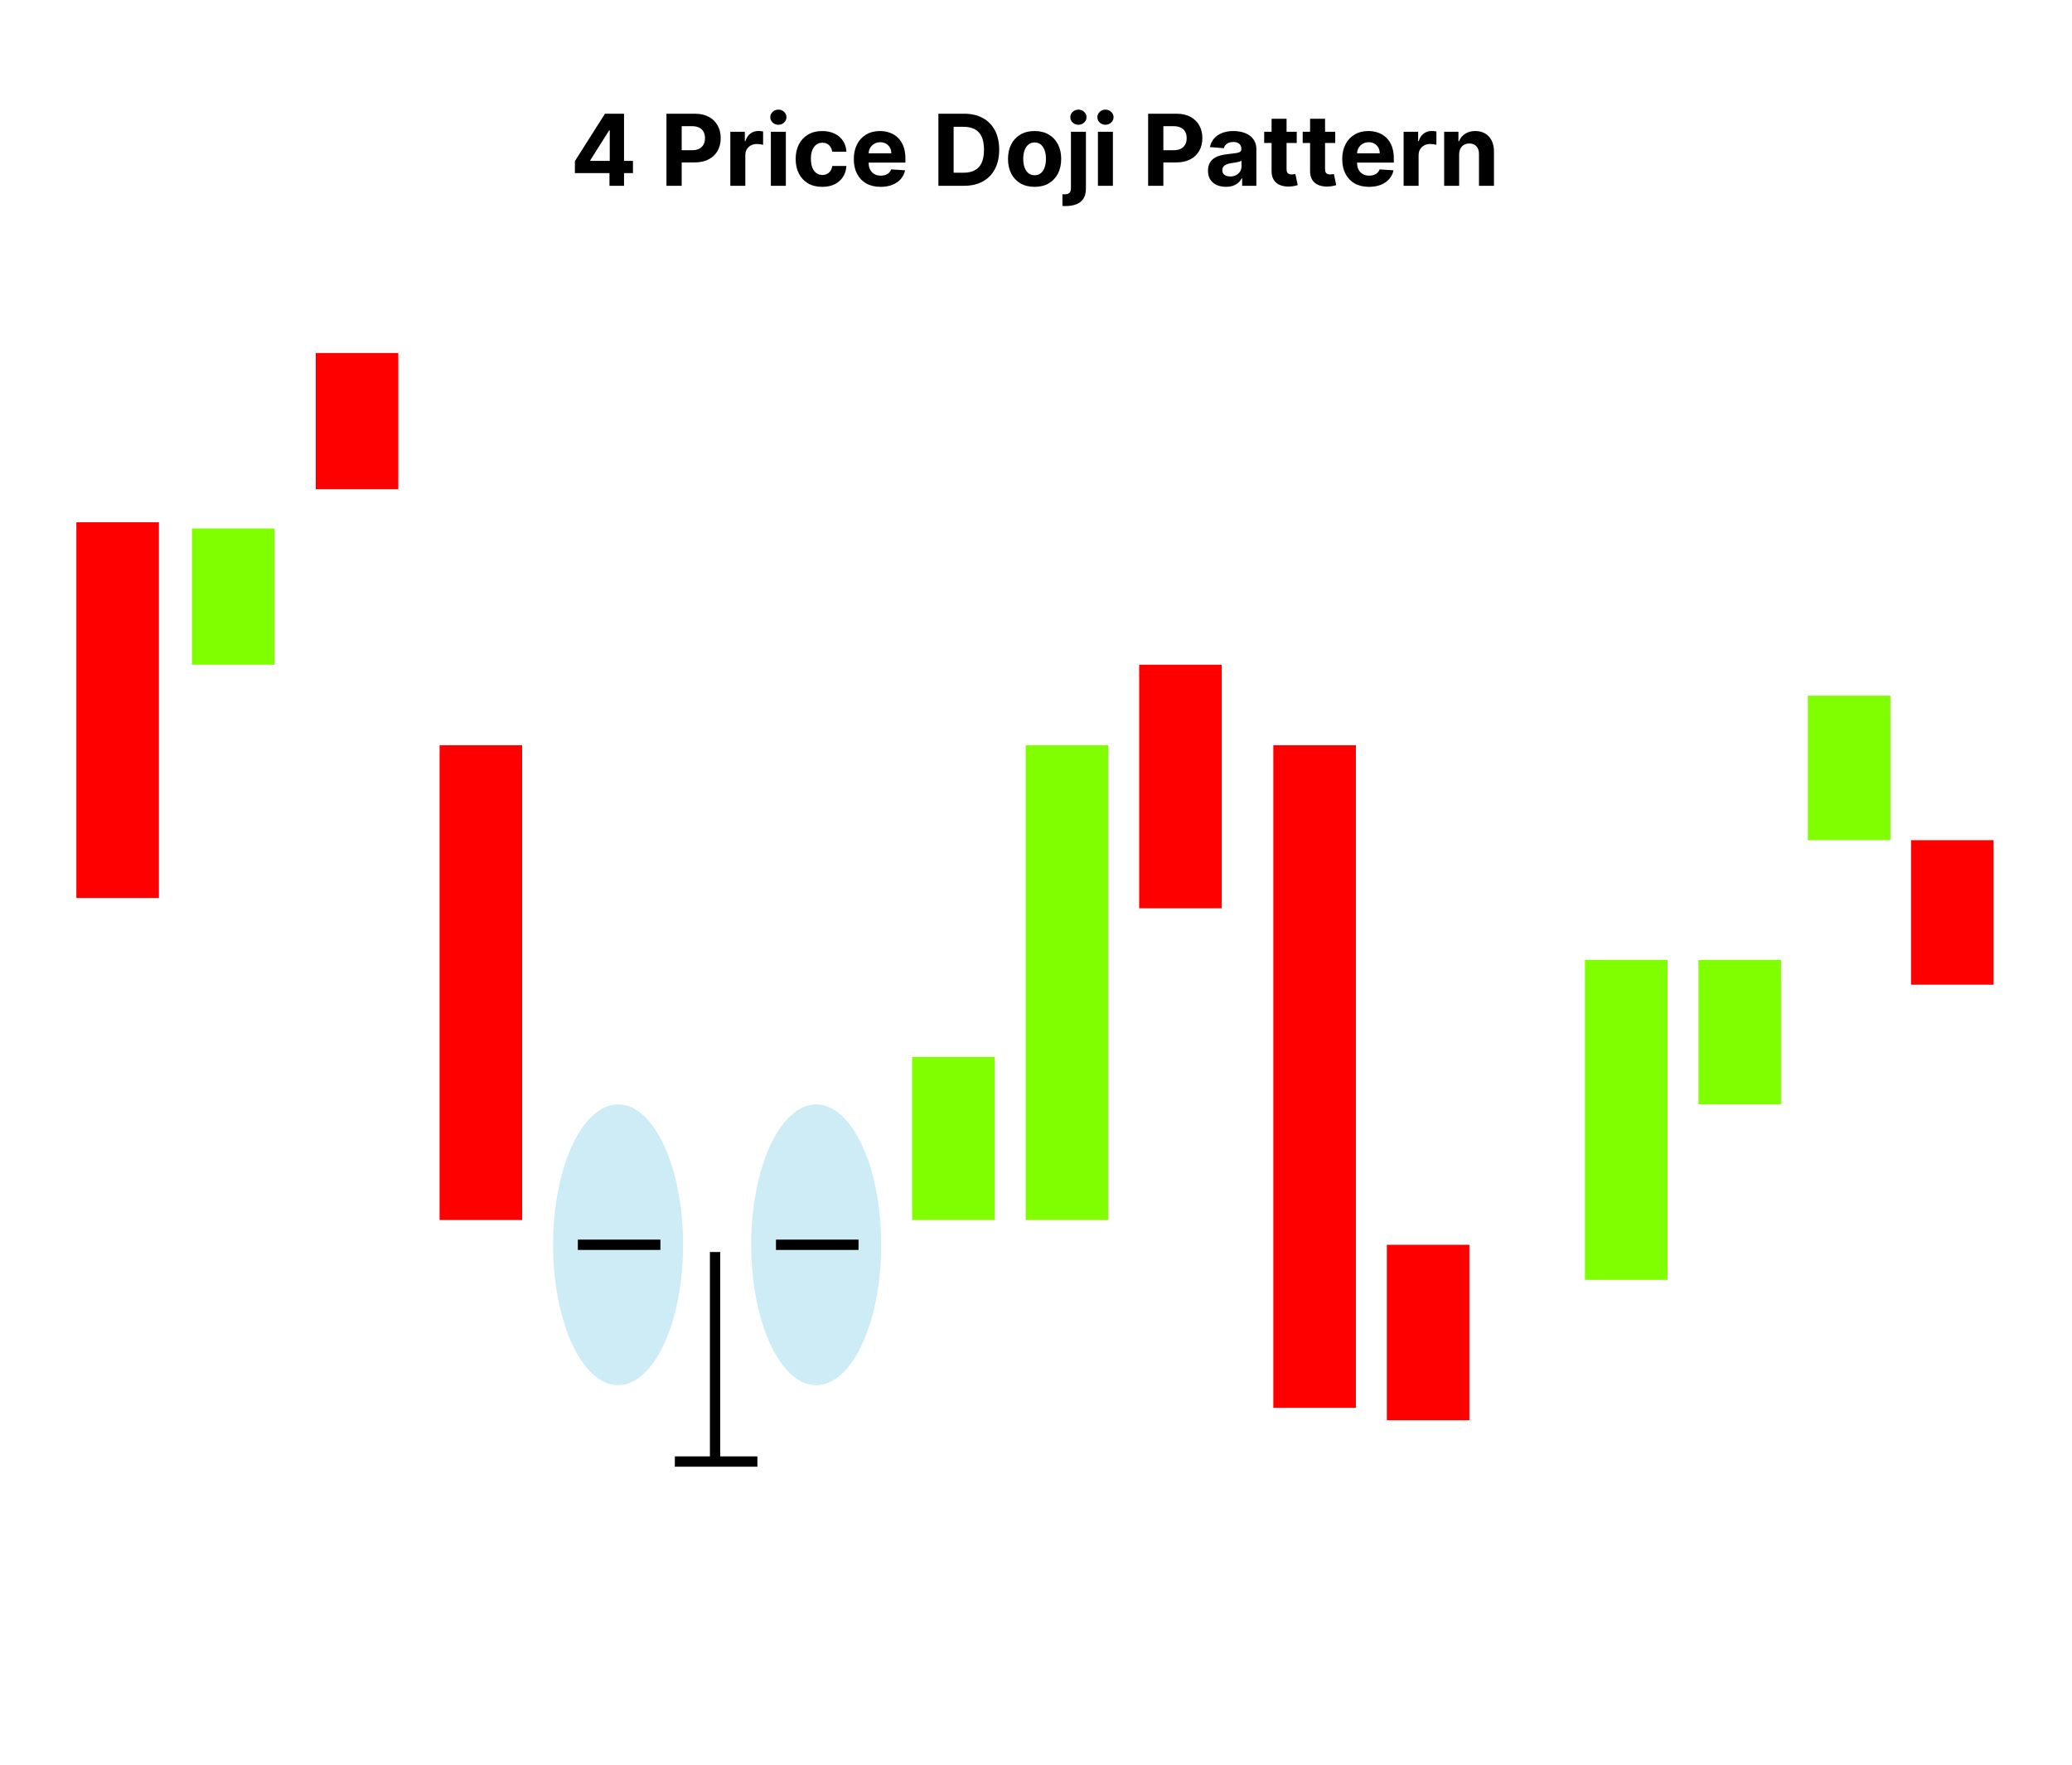 <?xml version="1.0" encoding="UTF-8"?> <svg xmlns="http://www.w3.org/2000/svg" width="1004" height="855" viewBox="0 0 1004 855" fill="none"><path d="M278.567 83.864V78.051L293.141 55.091H298.152V63.136H295.186L285.999 77.676V77.949H306.709V83.864H278.567ZM295.322 90V82.091L295.459 79.517V55.091H302.379V90H295.322ZM322.94 90V55.091H336.713C339.361 55.091 341.616 55.597 343.48 56.608C345.344 57.608 346.764 59 347.741 60.784C348.73 62.557 349.224 64.602 349.224 66.921C349.224 69.239 348.724 71.284 347.724 73.057C346.724 74.829 345.276 76.21 343.378 77.199C341.491 78.188 339.207 78.682 336.526 78.682H327.747V72.767H335.332C336.753 72.767 337.923 72.523 338.844 72.034C339.776 71.534 340.469 70.847 340.923 69.972C341.389 69.085 341.622 68.068 341.622 66.921C341.622 65.761 341.389 64.75 340.923 63.886C340.469 63.011 339.776 62.335 338.844 61.858C337.912 61.369 336.73 61.125 335.298 61.125H330.321V90H322.94ZM353.882 90V63.818H360.922V68.386H361.195C361.672 66.761 362.473 65.534 363.598 64.704C364.723 63.864 366.018 63.443 367.484 63.443C367.848 63.443 368.24 63.466 368.661 63.511C369.081 63.557 369.45 63.619 369.768 63.699V70.142C369.428 70.04 368.956 69.949 368.354 69.869C367.751 69.79 367.2 69.75 366.7 69.75C365.632 69.75 364.678 69.983 363.837 70.449C363.007 70.903 362.348 71.54 361.859 72.358C361.382 73.176 361.143 74.119 361.143 75.188V90H353.882ZM373.523 90V63.818H380.784V90H373.523ZM377.17 60.443C376.091 60.443 375.165 60.085 374.392 59.369C373.631 58.642 373.25 57.773 373.25 56.761C373.25 55.761 373.631 54.903 374.392 54.188C375.165 53.46 376.091 53.097 377.17 53.097C378.25 53.097 379.17 53.46 379.932 54.188C380.705 54.903 381.091 55.761 381.091 56.761C381.091 57.773 380.705 58.642 379.932 59.369C379.17 60.085 378.25 60.443 377.17 60.443ZM398.43 90.511C395.749 90.511 393.442 89.943 391.51 88.807C389.589 87.659 388.112 86.068 387.078 84.034C386.055 82 385.544 79.659 385.544 77.011C385.544 74.329 386.061 71.977 387.095 69.954C388.141 67.921 389.624 66.335 391.544 65.199C393.464 64.051 395.749 63.477 398.396 63.477C400.68 63.477 402.68 63.892 404.396 64.722C406.112 65.551 407.47 66.716 408.47 68.216C409.47 69.716 410.021 71.477 410.124 73.5H403.271C403.078 72.193 402.567 71.142 401.737 70.347C400.919 69.54 399.845 69.136 398.516 69.136C397.391 69.136 396.408 69.443 395.567 70.057C394.737 70.659 394.089 71.54 393.624 72.699C393.158 73.858 392.925 75.261 392.925 76.909C392.925 78.579 393.152 80 393.607 81.171C394.072 82.341 394.726 83.233 395.567 83.847C396.408 84.46 397.391 84.767 398.516 84.767C399.345 84.767 400.089 84.597 400.749 84.256C401.419 83.915 401.97 83.421 402.402 82.773C402.845 82.114 403.135 81.324 403.271 80.403H410.124C410.01 82.403 409.464 84.165 408.487 85.688C407.521 87.199 406.186 88.381 404.482 89.233C402.777 90.085 400.76 90.511 398.43 90.511ZM426.705 90.511C424.011 90.511 421.693 89.966 419.75 88.875C417.818 87.773 416.33 86.216 415.284 84.204C414.239 82.182 413.716 79.79 413.716 77.028C413.716 74.335 414.239 71.972 415.284 69.938C416.33 67.903 417.801 66.318 419.699 65.182C421.608 64.046 423.847 63.477 426.415 63.477C428.142 63.477 429.75 63.756 431.239 64.312C432.739 64.858 434.045 65.682 435.159 66.784C436.284 67.886 437.159 69.273 437.784 70.943C438.409 72.602 438.722 74.546 438.722 76.773V78.767H416.614V74.267H431.886C431.886 73.222 431.659 72.296 431.205 71.489C430.75 70.682 430.119 70.051 429.312 69.597C428.517 69.131 427.591 68.898 426.534 68.898C425.432 68.898 424.455 69.153 423.602 69.665C422.761 70.165 422.102 70.841 421.625 71.693C421.148 72.534 420.903 73.472 420.892 74.506V78.784C420.892 80.079 421.131 81.199 421.608 82.142C422.097 83.085 422.784 83.812 423.67 84.324C424.557 84.835 425.608 85.091 426.824 85.091C427.631 85.091 428.369 84.977 429.04 84.75C429.71 84.523 430.284 84.182 430.761 83.727C431.239 83.273 431.602 82.716 431.852 82.057L438.568 82.5C438.227 84.114 437.528 85.523 436.472 86.727C435.426 87.921 434.074 88.852 432.415 89.523C430.767 90.182 428.864 90.511 426.705 90.511ZM467.081 90H454.706V55.091H467.183C470.695 55.091 473.717 55.79 476.251 57.188C478.786 58.574 480.734 60.568 482.098 63.17C483.473 65.773 484.161 68.886 484.161 72.511C484.161 76.148 483.473 79.273 482.098 81.886C480.734 84.5 478.774 86.506 476.217 87.903C473.672 89.301 470.626 90 467.081 90ZM462.087 83.676H466.774C468.956 83.676 470.791 83.29 472.28 82.517C473.78 81.733 474.905 80.523 475.655 78.886C476.416 77.239 476.797 75.114 476.797 72.511C476.797 69.932 476.416 67.824 475.655 66.188C474.905 64.551 473.786 63.347 472.297 62.574C470.808 61.801 468.973 61.415 466.791 61.415H462.087V83.676ZM501.321 90.511C498.673 90.511 496.384 89.949 494.452 88.824C492.531 87.688 491.048 86.108 490.003 84.085C488.957 82.051 488.435 79.693 488.435 77.011C488.435 74.307 488.957 71.943 490.003 69.921C491.048 67.886 492.531 66.307 494.452 65.182C496.384 64.046 498.673 63.477 501.321 63.477C503.969 63.477 506.253 64.046 508.173 65.182C510.105 66.307 511.594 67.886 512.639 69.921C513.685 71.943 514.207 74.307 514.207 77.011C514.207 79.693 513.685 82.051 512.639 84.085C511.594 86.108 510.105 87.688 508.173 88.824C506.253 89.949 503.969 90.511 501.321 90.511ZM501.355 84.886C502.56 84.886 503.565 84.546 504.372 83.864C505.179 83.171 505.787 82.227 506.196 81.034C506.616 79.841 506.827 78.483 506.827 76.96C506.827 75.438 506.616 74.079 506.196 72.886C505.787 71.693 505.179 70.75 504.372 70.057C503.565 69.364 502.56 69.017 501.355 69.017C500.139 69.017 499.116 69.364 498.287 70.057C497.469 70.75 496.849 71.693 496.429 72.886C496.02 74.079 495.815 75.438 495.815 76.96C495.815 78.483 496.02 79.841 496.429 81.034C496.849 82.227 497.469 83.171 498.287 83.864C499.116 84.546 500.139 84.886 501.355 84.886ZM518.929 63.818H526.19V91.296C526.19 93.318 525.793 94.954 524.997 96.204C524.202 97.454 523.06 98.369 521.571 98.949C520.094 99.528 518.327 99.818 516.27 99.818C516.02 99.818 515.781 99.812 515.554 99.801C515.315 99.801 515.065 99.796 514.804 99.784V94.108C514.997 94.119 515.168 94.125 515.315 94.125C515.452 94.136 515.599 94.142 515.759 94.142C516.929 94.142 517.747 93.892 518.213 93.392C518.69 92.903 518.929 92.165 518.929 91.176V63.818ZM522.543 60.443C521.474 60.443 520.554 60.085 519.781 59.369C519.009 58.642 518.622 57.773 518.622 56.761C518.622 55.761 519.009 54.903 519.781 54.188C520.554 53.46 521.474 53.097 522.543 53.097C523.634 53.097 524.56 53.46 525.321 54.188C526.094 54.903 526.48 55.761 526.48 56.761C526.48 57.773 526.094 58.642 525.321 59.369C524.56 60.085 523.634 60.443 522.543 60.443ZM532.007 90V63.818H539.268V90H532.007ZM535.655 60.443C534.575 60.443 533.649 60.085 532.876 59.369C532.115 58.642 531.734 57.773 531.734 56.761C531.734 55.761 532.115 54.903 532.876 54.188C533.649 53.46 534.575 53.097 535.655 53.097C536.734 53.097 537.655 53.46 538.416 54.188C539.189 54.903 539.575 55.761 539.575 56.761C539.575 57.773 539.189 58.642 538.416 59.369C537.655 60.085 536.734 60.443 535.655 60.443ZM556.331 90V55.091H570.104C572.751 55.091 575.007 55.597 576.871 56.608C578.734 57.608 580.155 59 581.132 60.784C582.121 62.557 582.615 64.602 582.615 66.921C582.615 69.239 582.115 71.284 581.115 73.057C580.115 74.829 578.666 76.21 576.768 77.199C574.882 78.188 572.598 78.682 569.916 78.682H561.138V72.767H568.723C570.143 72.767 571.314 72.523 572.234 72.034C573.166 71.534 573.859 70.847 574.314 69.972C574.78 69.085 575.013 68.068 575.013 66.921C575.013 65.761 574.78 64.75 574.314 63.886C573.859 63.011 573.166 62.335 572.234 61.858C571.303 61.369 570.121 61.125 568.689 61.125H563.712V90H556.331ZM594.036 90.494C592.365 90.494 590.876 90.204 589.57 89.625C588.263 89.034 587.229 88.165 586.467 87.017C585.717 85.858 585.342 84.415 585.342 82.688C585.342 81.233 585.609 80.011 586.143 79.023C586.678 78.034 587.405 77.239 588.325 76.636C589.246 76.034 590.291 75.579 591.462 75.273C592.643 74.966 593.882 74.75 595.178 74.625C596.7 74.466 597.928 74.318 598.859 74.182C599.791 74.034 600.467 73.818 600.888 73.534C601.308 73.25 601.518 72.829 601.518 72.273V72.171C601.518 71.091 601.178 70.256 600.496 69.665C599.825 69.074 598.871 68.778 597.632 68.778C596.325 68.778 595.286 69.068 594.513 69.648C593.74 70.216 593.229 70.932 592.979 71.796L586.263 71.25C586.604 69.659 587.274 68.284 588.274 67.125C589.274 65.954 590.564 65.057 592.143 64.432C593.734 63.795 595.575 63.477 597.666 63.477C599.121 63.477 600.513 63.648 601.842 63.989C603.183 64.329 604.371 64.858 605.405 65.574C606.45 66.29 607.274 67.21 607.876 68.335C608.479 69.449 608.78 70.784 608.78 72.341V90H601.893V86.369H601.689C601.268 87.188 600.706 87.909 600.001 88.534C599.297 89.148 598.45 89.631 597.462 89.983C596.473 90.324 595.331 90.494 594.036 90.494ZM596.115 85.483C597.183 85.483 598.126 85.273 598.945 84.852C599.763 84.421 600.405 83.841 600.871 83.114C601.337 82.386 601.57 81.562 601.57 80.642V77.864C601.342 78.011 601.03 78.148 600.632 78.273C600.246 78.386 599.808 78.494 599.32 78.597C598.831 78.688 598.342 78.773 597.854 78.852C597.365 78.921 596.922 78.983 596.524 79.04C595.672 79.165 594.928 79.364 594.291 79.636C593.655 79.909 593.161 80.278 592.808 80.744C592.456 81.199 592.28 81.767 592.28 82.449C592.28 83.438 592.638 84.193 593.354 84.716C594.081 85.227 595.001 85.483 596.115 85.483ZM628.339 63.818V69.273H612.572V63.818H628.339ZM616.152 57.545H623.413V81.954C623.413 82.625 623.516 83.148 623.72 83.523C623.925 83.886 624.209 84.142 624.572 84.29C624.947 84.438 625.379 84.511 625.868 84.511C626.209 84.511 626.55 84.483 626.891 84.426C627.232 84.358 627.493 84.307 627.675 84.273L628.817 89.676C628.453 89.79 627.942 89.921 627.283 90.068C626.624 90.227 625.822 90.324 624.879 90.358C623.129 90.426 621.595 90.193 620.277 89.659C618.97 89.125 617.953 88.296 617.226 87.171C616.499 86.046 616.141 84.625 616.152 82.909V57.545ZM646.996 63.818V69.273H631.229V63.818H646.996ZM634.808 57.545H642.07V81.954C642.07 82.625 642.172 83.148 642.376 83.523C642.581 83.886 642.865 84.142 643.229 84.29C643.604 84.438 644.036 84.511 644.524 84.511C644.865 84.511 645.206 84.483 645.547 84.426C645.888 84.358 646.149 84.307 646.331 84.273L647.473 89.676C647.109 89.79 646.598 89.921 645.939 90.068C645.28 90.227 644.479 90.324 643.536 90.358C641.786 90.426 640.251 90.193 638.933 89.659C637.626 89.125 636.609 88.296 635.882 87.171C635.155 86.046 634.797 84.625 634.808 82.909V57.545ZM663.376 90.511C660.683 90.511 658.365 89.966 656.422 88.875C654.49 87.773 653.001 86.216 651.956 84.204C650.911 82.182 650.388 79.79 650.388 77.028C650.388 74.335 650.911 71.972 651.956 69.938C653.001 67.903 654.473 66.318 656.371 65.182C658.28 64.046 660.518 63.477 663.087 63.477C664.814 63.477 666.422 63.756 667.911 64.312C669.411 64.858 670.717 65.682 671.831 66.784C672.956 67.886 673.831 69.273 674.456 70.943C675.081 72.602 675.393 74.546 675.393 76.773V78.767H653.286V74.267H668.558C668.558 73.222 668.331 72.296 667.876 71.489C667.422 70.682 666.791 70.051 665.984 69.597C665.189 69.131 664.263 68.898 663.206 68.898C662.104 68.898 661.126 69.153 660.274 69.665C659.433 70.165 658.774 70.841 658.297 71.693C657.82 72.534 657.575 73.472 657.564 74.506V78.784C657.564 80.079 657.803 81.199 658.28 82.142C658.768 83.085 659.456 83.812 660.342 84.324C661.229 84.835 662.28 85.091 663.496 85.091C664.303 85.091 665.041 84.977 665.712 84.75C666.382 84.523 666.956 84.182 667.433 83.727C667.911 83.273 668.274 82.716 668.524 82.057L675.24 82.5C674.899 84.114 674.2 85.523 673.143 86.727C672.098 87.921 670.746 88.852 669.087 89.523C667.439 90.182 665.536 90.511 663.376 90.511ZM680.132 90V63.818H687.172V68.386H687.445C687.922 66.761 688.723 65.534 689.848 64.704C690.973 63.864 692.268 63.443 693.734 63.443C694.098 63.443 694.49 63.466 694.911 63.511C695.331 63.557 695.7 63.619 696.018 63.699V70.142C695.678 70.04 695.206 69.949 694.604 69.869C694.001 69.79 693.45 69.75 692.95 69.75C691.882 69.75 690.928 69.983 690.087 70.449C689.257 70.903 688.598 71.54 688.109 72.358C687.632 73.176 687.393 74.119 687.393 75.188V90H680.132ZM707.034 74.864V90H699.773V63.818H706.693V68.438H707C707.58 66.915 708.551 65.71 709.915 64.824C711.278 63.926 712.932 63.477 714.875 63.477C716.693 63.477 718.278 63.875 719.631 64.671C720.983 65.466 722.034 66.602 722.784 68.079C723.534 69.546 723.909 71.296 723.909 73.329V90H716.648V74.625C716.659 73.023 716.25 71.773 715.42 70.875C714.591 69.966 713.449 69.511 711.994 69.511C711.017 69.511 710.153 69.722 709.403 70.142C708.665 70.562 708.085 71.176 707.665 71.983C707.256 72.778 707.045 73.739 707.034 74.864Z" fill="black"></path><ellipse cx="299.5" cy="603" rx="31.5" ry="68" fill="#0AA3CF" fill-opacity="0.2"></ellipse><ellipse cx="395.5" cy="603" rx="31.5" ry="68" fill="#0AA3CF" fill-opacity="0.2"></ellipse><path d="M280 603H320" stroke="black" stroke-width="5"></path><path d="M327 708H367" stroke="black" stroke-width="5"></path><path d="M346.5 606.5V708" stroke="black" stroke-width="5"></path><path d="M376 603H416" stroke="black" stroke-width="5"></path><rect x="37" y="253" width="40" height="182" fill="#FF0000"></rect><rect x="93" y="256" width="40" height="66" fill="#80FF00"></rect><rect x="153" y="171" width="40" height="66" fill="#FF0000"></rect><rect x="213" y="361" width="40" height="230" fill="#FF0000"></rect><rect x="442" y="512" width="40" height="79" fill="#80FF00"></rect><rect x="497" y="361" width="40" height="230" fill="#80FF00"></rect><rect x="552" y="322" width="40" height="118" fill="#FF0000"></rect><rect x="617" y="361" width="40" height="321" fill="#FF0000"></rect><rect x="672" y="603" width="40" height="85" fill="#FF0000"></rect><rect x="768" y="465" width="40" height="155" fill="#80FF00"></rect><rect x="823" y="465" width="40" height="70" fill="#80FF00"></rect><rect x="876" y="337" width="40" height="70" fill="#80FF00"></rect><rect x="926" y="407" width="40" height="70" fill="#FF0000"></rect></svg> 